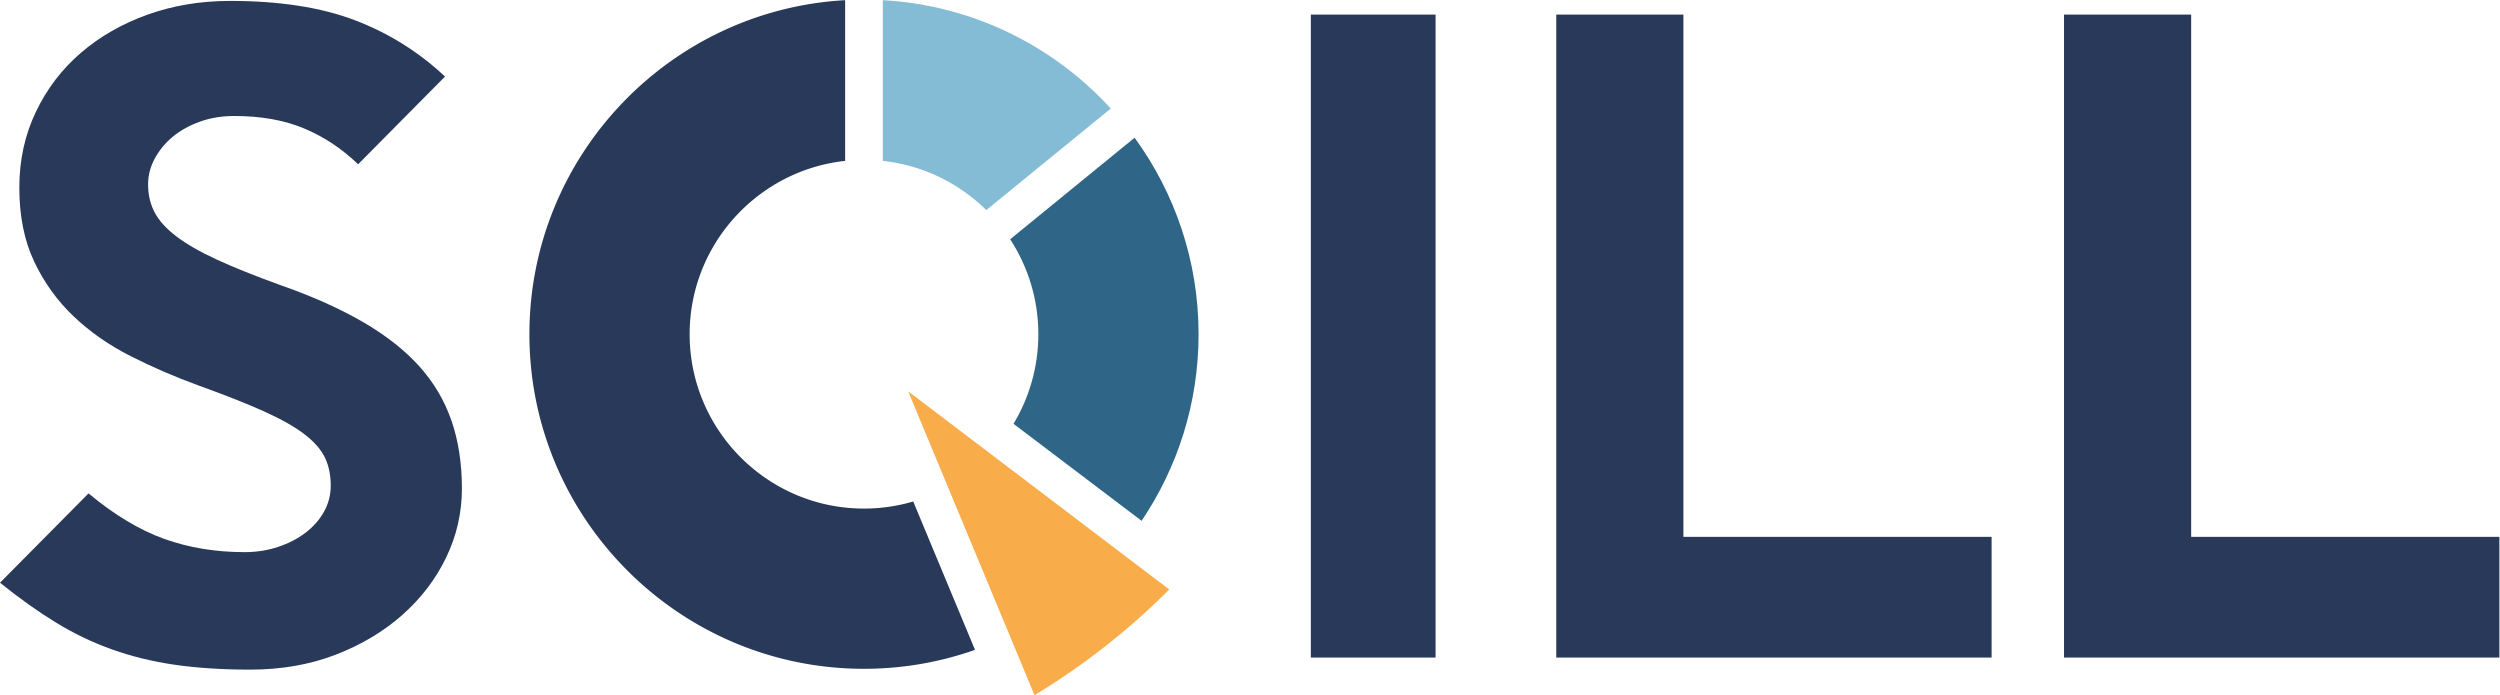 <svg width="2664.001" height="740.783" viewBox="0 0 2664 740.783" xmlns="http://www.w3.org/2000/svg">
  <defs>
    <clipPath clipPathUnits="userSpaceOnUse" id="a">
      <path d="M0 557.586h2000V0H0Z"/>
    </clipPath>
  </defs>
  <g clip-path="url(#a)" transform="matrix(1.333 0 0 -1.333 -1.333 742.116)">
    <path d="M0 0c0-19.299-4.182-37.632-12.544-55.001-8.362-17.367-20.053-32.706-35.059-45.994-15.017-13.298-32.807-23.912-53.393-31.842-20.585-7.931-43.32-11.9-68.187-11.9-22.304 0-42.356 1.285-60.147 3.858-17.801 2.574-34.526 6.645-50.176 12.223-15.66 5.569-30.666 12.755-45.03 21.55-14.373 8.785-29.269 19.399-44.708 31.843l70.762 71.404c20.585-17.158 40.737-29.27 60.468-36.346 19.721-7.075 41.17-10.614 64.328-10.614 9.428 0 18.333 1.387 26.696 4.181 8.363 2.784 15.65 6.534 21.872 11.258 6.211 4.714 11.146 10.291 14.795 16.725 3.639 6.432 5.468 13.509 5.468 21.228 0 8.142-1.508 15.44-4.503 21.871-3.005 6.433-8.362 12.645-16.082 18.657-7.719 6-18.444 12.111-32.164 18.333-13.73 6.212-31.31 13.187-52.749 20.906-18.876 6.854-36.989 14.684-54.357 23.48-17.369 8.784-32.597 19.399-45.673 31.842-13.087 12.434-23.591 27.019-31.521 43.743-7.941 16.725-11.901 36.446-11.901 59.182 0 21.872 4.392 42.024 13.187 60.469 8.785 18.433 20.796 34.194 36.024 47.281 15.218 13.076 33.019 23.259 53.392 30.557 20.365 7.286 42.347 10.934 65.937 10.934 39.451 0 72.69-5.145 99.708-15.437 27.018-10.293 51.031-25.31 72.048-45.031l-69.474-70.118c-12.866 12.434-27.239 21.972-43.1 28.626-15.872 6.645-34.526 9.972-55.966 9.972-9.87 0-18.976-1.509-27.34-4.503-8.362-3.006-15.548-6.976-21.549-11.901-6.011-4.935-10.835-10.725-14.474-17.369-3.649-6.654-5.468-13.62-5.468-20.907 0-8.151 1.709-15.549 5.146-22.192 3.428-6.655 9.217-13.087 17.369-19.299 8.141-6.222 18.976-12.443 32.486-18.655 13.508-6.222 30.335-12.976 50.497-20.264 25.732-9.006 47.814-18.876 66.258-29.591 18.435-10.725 33.451-22.514 45.03-35.381 11.579-12.865 20.153-27.339 25.732-43.421C-2.794 38.275 0 20.152 0 0" style="fill:#283959;fill-opacity:1;fill-rule:nonzero;stroke:none" transform="translate(370.244 166.17)"/>
    <path d="M1148.588 31.082h-99.708v513.982h99.708z" style="fill:#283959;fill-opacity:1;fill-rule:nonzero;stroke:none"/>
    <path d="M0 0h-348.015v513.982h101.637V96.492H0Z" style="fill:#283959;fill-opacity:1;fill-rule:nonzero;stroke:none" transform="translate(1593.09 31.082)"/>
    <path d="M0 0h-348.016v513.982h101.638V96.492H0Z" style="fill:#283959;fill-opacity:1;fill-rule:nonzero;stroke:none" transform="translate(1999 31.082)"/>
    <path d="M0 0c32.059-3.463 60.891-17.839 82.7-39.329l99.496 81.193C136.433 91.857 71.971 124.454 0 128.472Z" style="fill:#83bcd4;fill-opacity:1;fill-rule:nonzero;stroke:none" transform="translate(706.744 428.115)"/>
    <path d="M0 0c28.753 42.642 45.556 93.974 45.556 149.159 0 58.655-18.994 112.95-51.133 157.089l-99.49-81.188c14.245-21.854 22.536-47.925 22.536-75.901 0-26.17-7.256-50.675-19.853-71.619z" style="fill:#2f6687;fill-opacity:1;fill-rule:nonzero;stroke:none" transform="translate(913.585 140.394)"/>
    <path d="M0 0a138.954 138.954 0 0 0-39.354-5.666c-76.853 0-139.378 62.526-139.378 139.38 0 71.763 54.518 131.024 124.31 138.562v128.472c-140.498-7.844-252.397-124.61-252.397-267.034 0-147.481 119.985-267.467 267.465-267.467 31.094 0 60.957 5.352 88.739 15.151z" style="fill:#283959;fill-opacity:1;fill-rule:nonzero;stroke:none" transform="translate(731.028 155.839)"/>
    <path d="m0 0-208.683 158.399 100.962-242.888A566.162 566.162 0 0 1 0 0" style="fill:#f9ac4a;fill-opacity:1;fill-rule:nonzero;stroke:none" transform="translate(935.695 85.49)"/>
  </g>
</svg>
